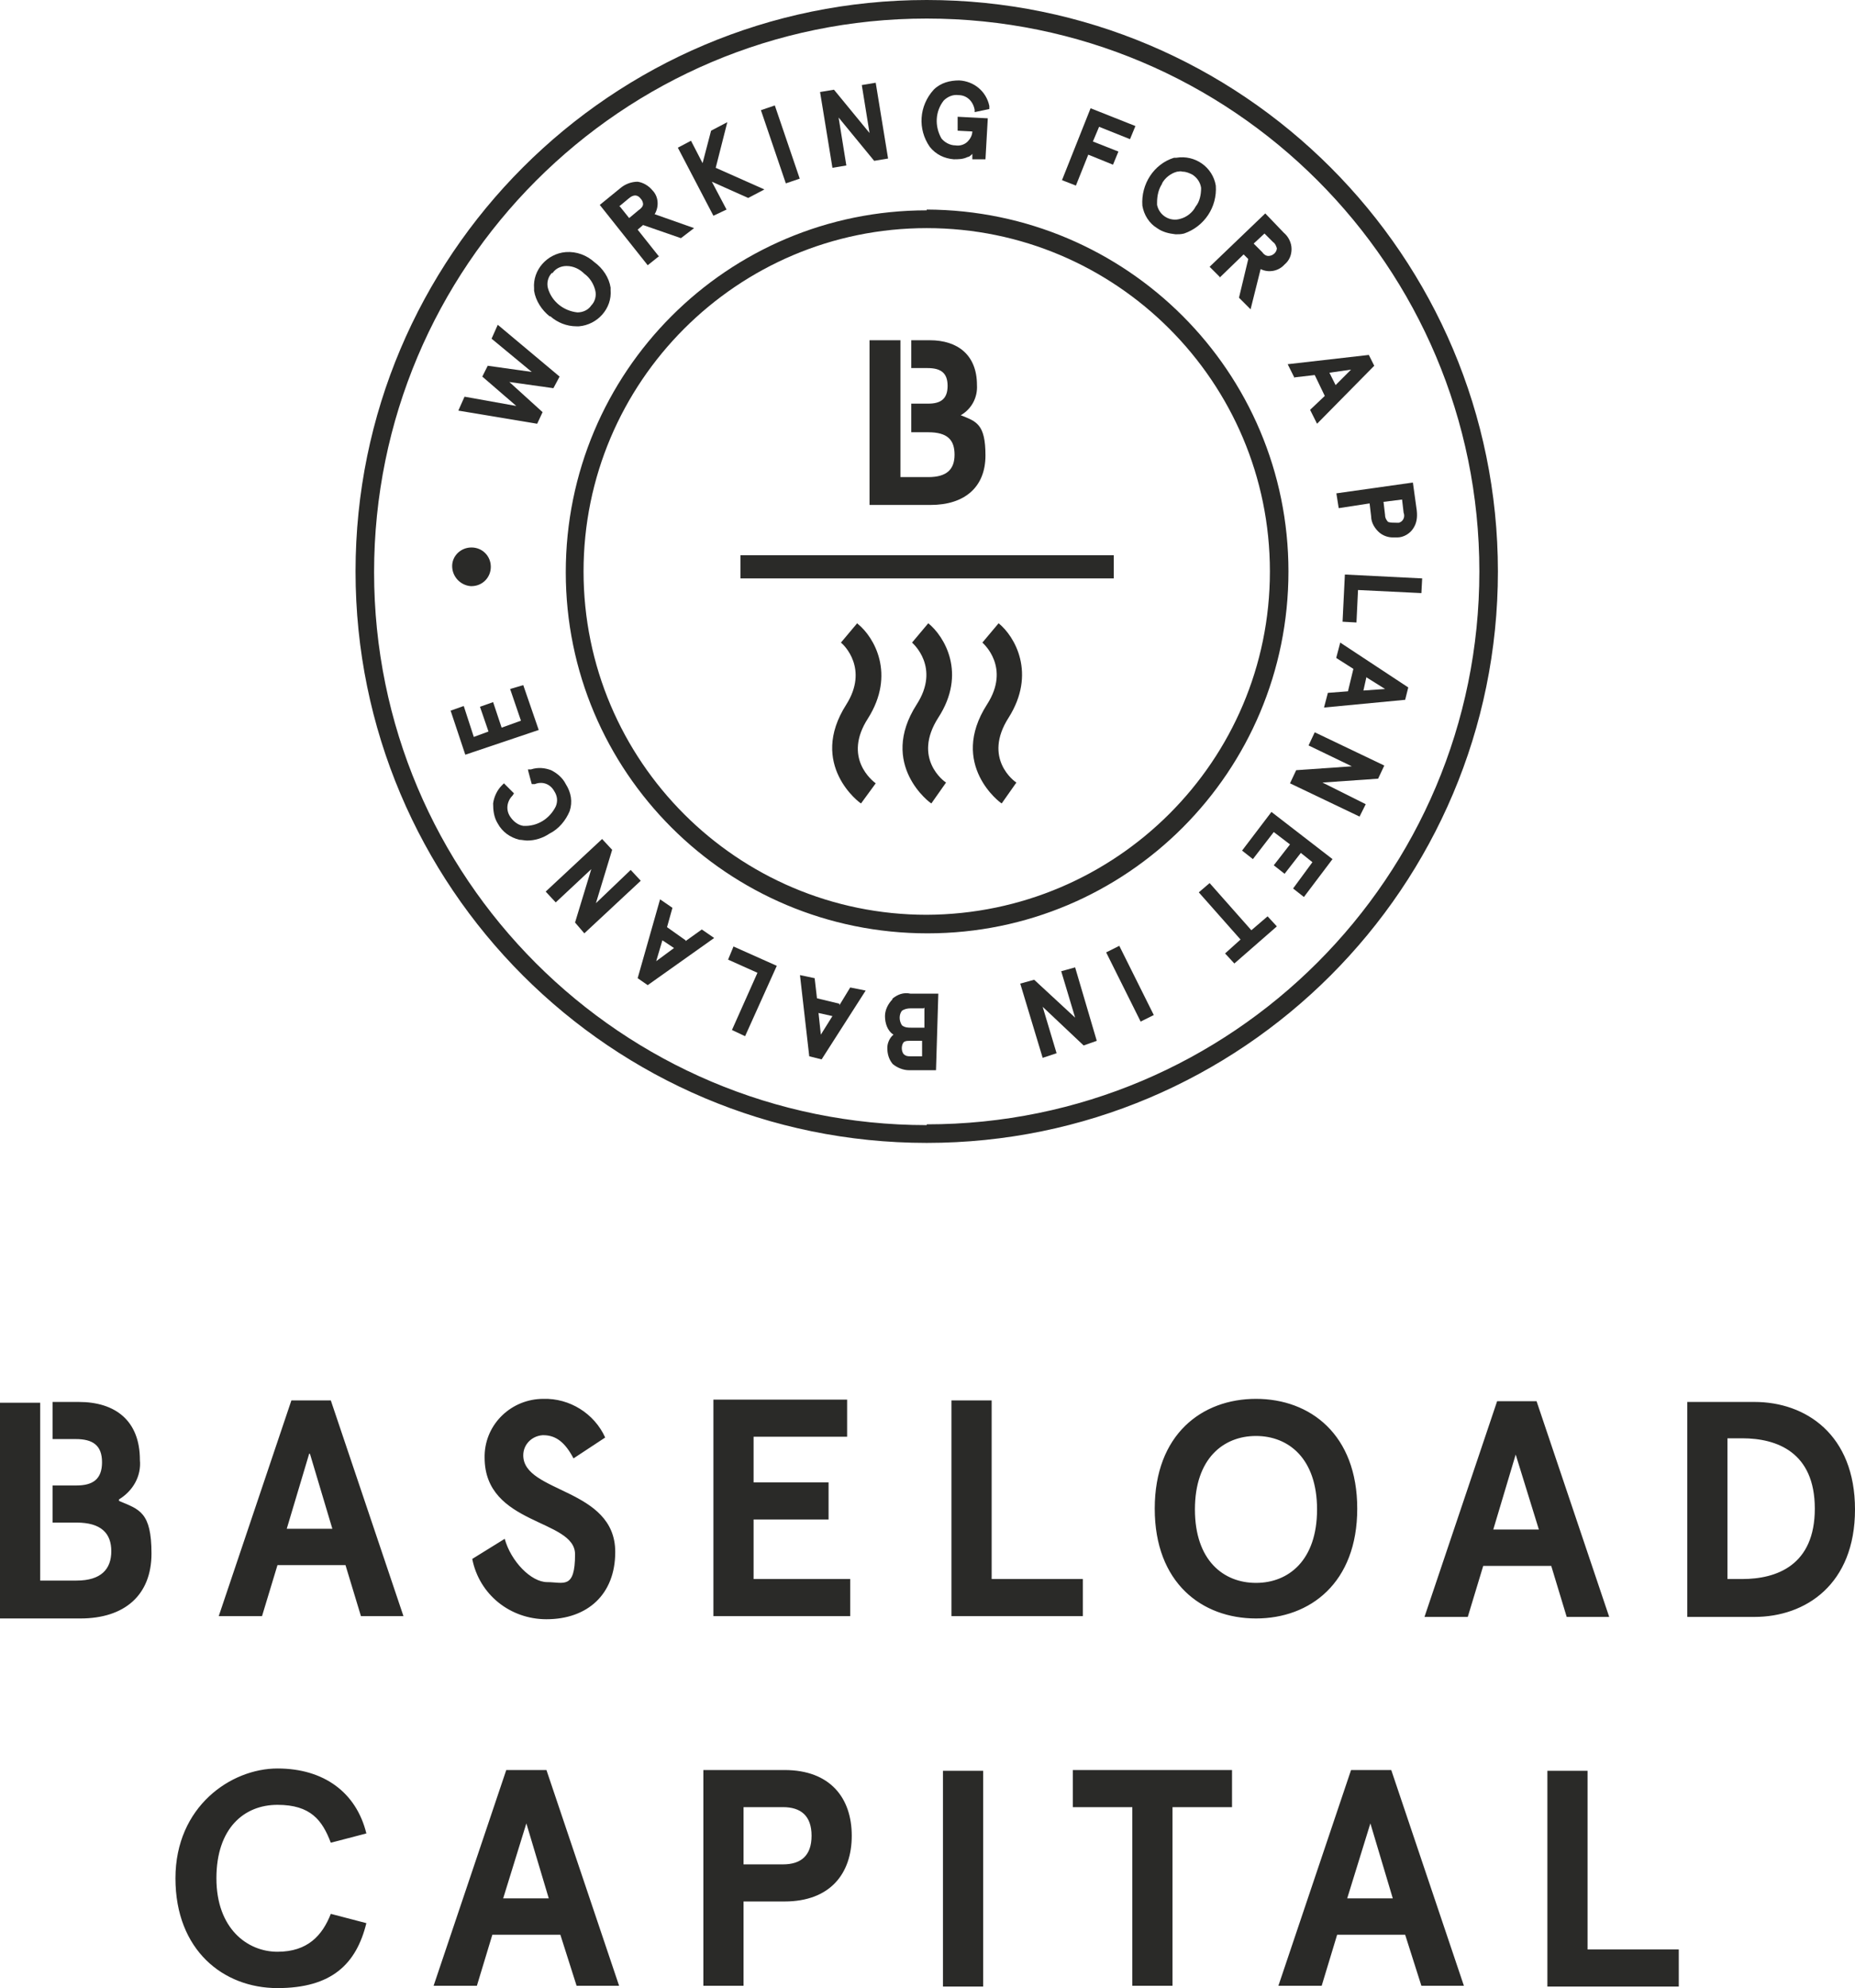 <?xml version="1.0" encoding="UTF-8"?>
<svg xmlns="http://www.w3.org/2000/svg" id="Layer_1" data-name="Layer 1" version="1.1" viewBox="0 0 240 257.1">
  <defs>
    <style>
      .cls-1 {
        fill: #2a2a28;
        stroke-width: 0px;
      }
    </style>
  </defs>
  <path class="cls-1" d="M61,75.8c1.4,0,2.5-1.1,2.5-2.5,0-1.4-1.1-2.5-2.5-2.5-1.4,0-2.5,1.1-2.5,2.4,0,1.4,1.1,2.5,2.4,2.6Z"></path>
  <path class="cls-1" d="M119.9,27.2c-25.8,0-46.7,20.9-46.7,46.8,0,25.8,20.9,46.7,46.8,46.7,25.8,0,46.7-20.9,46.7-46.8,0-25.8-20.9-46.7-46.8-46.8ZM119.9,118.3c-24.5,0-44.4-19.9-44.4-44.4,0-24.5,19.9-44.4,44.4-44.4,24.5,0,44.4,19.9,44.4,44.4,0,24.5-19.9,44.3-44.4,44.4h0Z"></path>
  <path class="cls-1" d="M119.9,0C79.1,0,46,33.1,46,73.9s33.1,73.9,73.9,73.9,73.9-33.1,73.9-73.9h0C193.8,33.1,160.7,0,119.9,0ZM119.9,145.5c-39.5,0-71.5-32-71.5-71.5S80.4,2.4,119.9,2.4s71.5,32,71.5,71.5c0,39.5-32,71.5-71.5,71.5h0Z"></path>
  <path class="cls-1" d="M120.1,80.6l-2.1,2.5c.1.1,3.7,3.2.6,8-5,7.8,1.8,12.8,1.9,12.8l1.9-2.7c-.2-.1-4.4-3.1-1-8.4,3.7-5.7.8-10.5-1.3-12.2Z"></path>
  <path class="cls-1" d="M129.2,80.6l-2.1,2.5c.1.1,3.7,3.2.6,8-5,7.8,1.8,12.8,1.9,12.8l1.9-2.7c-.2-.1-4.4-3.1-1-8.4,3.6-5.7.8-10.5-1.3-12.2Z"></path>
  <path class="cls-1" d="M110.9,80.6l-2.1,2.5c.4.3,3.6,3.4.7,8-5,7.8,1.8,12.8,1.9,12.8l1.9-2.6c-.4-.3-4.3-3.3-1-8.4,3.6-5.7.8-10.5-1.3-12.2Z"></path>
  <rect class="cls-1" x="95.8" y="71.8" width="48.3" height="3"></rect>
  <path class="cls-1" d="M120.4,65.3c4.4,0,7.1-2.3,7.1-6.4s-1.2-4.4-3.2-5.2c1.4-.8,2.2-2.3,2.1-3.9,0-3.9-2.5-5.8-6.1-5.8h-2.4v3.6h2.1c1.7,0,2.6.6,2.6,2.3s-.9,2.3-2.5,2.3h-2.2v3.7h2.2c2.5,0,3.4,1,3.4,2.9s-1,2.9-3.4,2.9h-3.6v-17.7h-4v21.3h8,0Z"></path>
  <polygon class="cls-1" points="70.2 53.3 65.9 49.4 71.6 50.2 72.4 48.7 64.4 42 63.6 43.8 68.8 48.1 63.1 47.3 62.4 48.7 66.8 52.5 60.1 51.3 59.3 53.1 69.5 54.8 70.2 53.3"></polygon>
  <path class="cls-1" d="M71.2,40.9c.9.8,2.1,1.3,3.4,1.3h.3c2.4-.2,4.3-2.3,4.1-4.7,0,0,0-.2,0-.3-.2-1.3-1-2.5-2.1-3.3-1-.9-2.3-1.4-3.7-1.3-2.4.2-4.3,2.3-4.1,4.7,0,0,0,.2,0,.3.2,1.3,1,2.5,2,3.3ZM71.5,35.3c.4-.6,1.1-.9,1.8-.9h0c.9,0,1.7.4,2.3,1,.7.5,1.2,1.3,1.4,2.1.2.7,0,1.5-.5,2-.4.6-1.1.9-1.8.9-1.8-.2-3.3-1.4-3.8-3.1-.2-.7,0-1.5.5-2Z"></path>
  <path class="cls-1" d="M85.2,33.1l-2.7-3.4.7-.6,4.9,1.7,1.7-1.3-5.1-1.8c.6-1,.5-2.3-.3-3.1-.5-.6-1.2-1-1.9-1.1-.8,0-1.6.3-2.2.8l-2.7,2.2,6.2,7.8,1.5-1.2ZM80.1,26.7l1.2-1c.8-.7,1.3-.4,1.6,0,.2.2.3.5.3.7,0,.3-.3.6-.6.8l-1.2,1-1.2-1.5Z"></path>
  <polygon class="cls-1" points="94 27.1 92.1 23.5 96.8 25.6 98.9 24.5 92.6 21.7 94.1 15.8 92 16.9 90.9 21.1 89.4 18.2 87.7 19.1 92.3 27.9 94 27.1"></polygon>
  <rect class="cls-1" x="100" y="13.6" width="1.9" height="10" transform="translate(-.6 33.6) rotate(-18.8)"></rect>
  <polygon class="cls-1" points="109.5 21.4 108.5 15.2 113.1 20.8 114.9 20.5 113.3 10.7 111.5 11 112.5 17.2 107.9 11.6 106.1 11.9 107.7 21.7 109.5 21.4"></polygon>
  <path class="cls-1" d="M123.4,20.6c.6,0,1.2,0,1.8-.3.2,0,.4-.2.6-.4v.7h1.7c0,0,.3-5.3.3-5.3l-3.9-.2v1.8c-.1,0,1.9.1,1.9.1,0,.5-.3,1-.6,1.3-.4.4-1,.6-1.6.5-.7,0-1.4-.4-1.8-.9-.9-1.6-.8-3.5.3-4.9.5-.5,1.2-.8,1.9-.7,1.1,0,1.9.8,2.1,1.9v.3c0,0,1.9-.4,1.9-.4v-.4c-.4-1.9-2-3.2-3.9-3.3-1.2,0-2.4.3-3.3,1.2-1.9,2.1-2.1,5.1-.5,7.4.8,1,1.9,1.5,3.1,1.6Z"></path>
  <polygon class="cls-1" points="140.8 20 144 21.3 144.7 19.6 141.4 18.3 142.2 16.4 146.2 18 146.9 16.3 141.1 14 137.4 23.3 139.2 24 140.8 20"></polygon>
  <path class="cls-1" d="M149.7,29.5c.7.5,1.5.7,2.4.8.4,0,.7,0,1.1-.1,2.6-.9,4.3-3.4,4.1-6.2-.4-2.4-2.7-4-5.1-3.6-.1,0-.2,0-.3,0-2.6.8-4.3,3.4-4.1,6.2.2,1.2.9,2.3,1.9,2.9ZM150.3,23.8c.4-.8,1.2-1.4,2-1.6.2,0,.4-.1.7,0,.5,0,.9.2,1.3.4.6.4,1,1,1.1,1.7,0,.9-.2,1.8-.7,2.4-.4.8-1.2,1.4-2,1.6-1.3.4-2.7-.4-3-1.8,0,0,0-.2,0-.3,0-.9.2-1.8.7-2.5Z"></path>
  <path class="cls-1" d="M157.8,35.9l3.1-3,.6.6-1.2,5,1.5,1.5,1.3-5.2c1,.5,2.3.3,3.1-.6.6-.5.9-1.2.9-2,0-.8-.4-1.6-1-2.1l-2.4-2.5-7.2,6.9,1.3,1.3ZM163.6,30.2l1.1,1.1c.3.2.4.5.5.8,0,.5-.5,1-1.1,1-.3,0-.6-.2-.8-.5l-1.1-1.1,1.4-1.3Z"></path>
  <path class="cls-1" d="M167.5,48.8l2.6-.3,1.3,2.7-1.9,1.8.9,1.8,7.4-7.5-.7-1.4-10.5,1.2.9,1.8ZM174.8,47.8l-2,2-.8-1.6,2.8-.4Z"></path>
  <path class="cls-1" d="M173.3,65.7l3.9-.6.2,1.7c0,.8.5,1.6,1.1,2.1.5.4,1.1.6,1.7.6.2,0,.4,0,.6,0,.8,0,1.6-.5,2-1.1.5-.7.6-1.5.5-2.4l-.5-3.6-9.9,1.4.3,1.9ZM181.4,64.6l.2,1.7c.2.5,0,1.1-.6,1.3-.1,0-.3,0-.4,0-.3,0-.7,0-1-.1-.2-.2-.4-.5-.4-.9l-.2-1.7,2.4-.3Z"></path>
  <polygon class="cls-1" points="174 74.3 173.7 80.4 175.5 80.5 175.7 76.3 183.9 76.7 184 74.8 174 74.3"></polygon>
  <path class="cls-1" d="M172.9,85.1l2.2,1.4-.7,2.9-2.6.2-.5,1.9,10.5-1,.4-1.6-8.8-5.8-.5,1.9ZM176.8,87.6l2.4,1.5-2.8.2.4-1.8Z"></path>
  <polygon class="cls-1" points="169.3 96.4 174.9 99.1 167.7 99.6 166.9 101.3 175.9 105.6 176.7 104 171.1 101.2 178.3 100.7 179.1 99 170.1 94.7 169.3 96.4"></polygon>
  <polygon class="cls-1" points="160.7 110 162.1 111.1 164.8 107.6 166.9 109.2 164.8 111.9 166.2 113 168.3 110.3 169.8 111.5 167.3 114.9 168.7 116 172.4 111.1 164.5 105 160.7 110"></polygon>
  <polygon class="cls-1" points="161.9 120.3 156.5 114.2 155.1 115.4 160.5 121.5 158.5 123.3 159.7 124.6 165.2 119.8 164 118.5 161.9 120.3"></polygon>
  <rect class="cls-1" x="145.2" y="122.3" width="1.9" height="10" transform="translate(-41.4 78.5) rotate(-26.5)"></rect>
  <polygon class="cls-1" points="137.3 125.6 139.1 131.6 133.8 126.7 132 127.2 134.9 136.8 136.7 136.2 134.9 130.2 140.2 135.2 141.9 134.6 139.1 125.1 137.3 125.6"></polygon>
  <path class="cls-1" d="M115.5,129.2c-.6.6-1,1.4-1,2.2,0,.9.3,1.9,1.1,2.4-.5.4-.8,1.1-.8,1.7,0,.8.2,1.5.7,2.1.6.5,1.4.8,2.1.8h3.5c0,.1.3-9.9.3-9.9h-3.6c-.9-.2-1.7.1-2.4.7ZM119.4,136.6h-1.6c-.3,0-.6,0-.9-.3-.3-.4-.3-1.1,0-1.5.2-.2.5-.2.8-.2h1.6v2ZM119.6,130.3v2.6c0,0-1.7,0-1.7,0-.4,0-.8,0-1.2-.3-.4-.6-.4-1.4,0-1.9.3-.2.7-.3,1.1-.3h1.7Z"></path>
  <path class="cls-1" d="M108.6,129.8l-2.9-.7-.3-2.6-1.9-.4,1.2,10.5,1.6.4,5.7-8.9-2-.4-1.4,2.3ZM106.2,133.8l-.3-2.8,1.8.4-1.5,2.4Z"></path>
  <polygon class="cls-1" points="94.2 124.1 98 125.8 94.7 133.2 96.4 134 100.5 124.9 94.9 122.4 94.2 124.1"></polygon>
  <path class="cls-1" d="M88.7,121.6l-2.4-1.7.7-2.5-1.6-1.1-2.9,10.2,1.3.9,8.6-6.1-1.6-1.1-2.1,1.5ZM84.9,124.3l.8-2.7,1.5,1-2.3,1.7Z"></path>
  <polygon class="cls-1" points="81.6 112.5 77.1 116.8 79.2 109.9 77.9 108.5 70.6 115.3 71.9 116.7 76.5 112.4 74.4 119.3 75.6 120.7 82.9 113.9 81.6 112.5"></polygon>
  <path class="cls-1" d="M73.7,104.9c.4-1.2.2-2.4-.5-3.5-.4-.8-1.1-1.4-1.9-1.8-.8-.3-1.7-.4-2.6-.1h-.4c0,.1.5,1.9.5,1.9h.4c1-.4,2,0,2.5.9.4.6.5,1.3.2,2-.8,1.6-2.4,2.6-4.2,2.5-.7-.1-1.3-.6-1.7-1.2-.6-.9-.4-2,.3-2.7l.2-.3-1.3-1.3-.3.3c-.6.6-1,1.5-1.1,2.3,0,.9.1,1.8.6,2.6.6,1.1,1.6,1.8,2.8,2.1.3,0,.7.1,1,.1,1,0,2-.3,2.9-.9,1.2-.6,2.1-1.7,2.6-2.9Z"></path>
  <polygon class="cls-1" points="67.7 88.6 66 89.1 67.4 93.2 64.9 94.1 63.8 90.8 62.1 91.4 63.2 94.6 61.3 95.3 60 91.3 58.3 91.9 60.2 97.6 69.7 94.4 67.7 88.6"></polygon>
  <path class="cls-1" d="M200.2,229v27.9h17v-4.8h-11.8v-23.1h-5.2ZM177.3,235.8l2.9,9.7h-5.9l3-9.7ZM183.8,256.8h5.6l-9.4-27.9h-5.2l-9.4,27.9h5.6l2-6.6h8.8l2.1,6.6ZM138.8,233.7h7.7v23.1h5.2v-23.1h7.7v-4.8h-20.6v4.8ZM127.2,229h-5.2v27.9h5.2v-27.9ZM101.3,241.1h-5.1v-7.4h5.1c2.3,0,3.7,1.1,3.7,3.7s-1.4,3.7-3.7,3.7M101.5,245.9c5.9,0,8.7-3.6,8.7-8.5s-2.8-8.5-8.7-8.5h-10.5v27.9h5.2v-10.9h5.3ZM68.1,235.8l2.9,9.7h-5.9l3-9.7ZM74.5,256.8h5.6l-9.4-27.9h-5.2l-9.4,27.9h5.6l2-6.6h8.8l2.1,6.6ZM47.4,237.1c-1.3-5.3-5.5-8.4-11.5-8.4s-13.2,4.9-13.2,14.2,6.2,14.2,13.2,14.2,10.2-3.1,11.5-8.4l-4.6-1.2c-1.1,2.8-3,4.9-6.9,4.9s-7.9-3-7.9-9.5,3.6-9.5,7.9-9.5,5.8,2,6.9,4.9l4.6-1.2Z"></path>
  <path class="cls-1" d="M223.5,204.3v-18.3h1.9c4.5,0,9.4,1.8,9.4,9.1s-4.9,9.1-9.4,9.1h-1.9ZM227,209.1c6.6,0,13-4.2,13-13.9s-6.4-13.9-13-13.9h-8.7v27.8h8.7ZM196.1,188.1l3,9.7h-5.9l2.9-9.7ZM202.6,209.1h5.6l-9.4-27.9h-5.1l-9.4,27.9h5.6l2-6.6h8.8l2,6.6ZM162.5,185.7c4.2,0,7.9,2.9,7.9,9.5s-3.7,9.5-7.9,9.5-7.9-2.9-7.9-9.5,3.7-9.5,7.9-9.5M162.5,180.9c-7,0-13.1,4.6-13.1,14.2s6.1,14.2,13.1,14.2,13.1-4.6,13.1-14.2-6.1-14.2-13.1-14.2M123.1,181.2v27.8h17v-4.8h-11.8v-23.1h-5.2ZM92.3,181.2v27.8h17.7v-4.8h-12.5v-7.7h9.7v-4.8h-9.7v-5.9h12.1v-4.8h-17.3ZM78.3,185.9c-1.4-3.1-4.6-5.1-8-5-4.1,0-7.5,3.2-7.6,7.3,0,0,0,.2,0,.3,0,8.8,11.7,7.9,11.7,12.5s-1.5,3.6-3.6,3.6-4.7-2.7-5.5-5.6l-4.2,2.6c.9,4.6,4.9,7.8,9.6,7.8,5.3,0,8.9-3.2,8.9-8.7,0-8.3-11.9-7.6-11.9-12.5,0-1.4,1.1-2.5,2.5-2.6,0,0,0,0,.1,0,1.6,0,2.8.9,3.9,3l4.1-2.7ZM40.1,188l2.9,9.7h-5.9l2.9-9.7ZM46.6,209h5.6l-9.4-27.9h-5.1l-9.4,27.9h5.6l2-6.6h8.8l2,6.6ZM15.4,193.9c1.8-1.1,2.9-3,2.7-5.1,0-5.1-3.2-7.5-7.9-7.5h-3.4v4.8h3c2.2,0,3.4.8,3.4,3s-1.2,3-3.3,3h-3.1v4.8h3.1c3.2,0,4.5,1.4,4.5,3.7s-1.3,3.8-4.5,3.8h-4.7v-23H0v27.9h10.4c5.7,0,9.2-3,9.2-8.4s-1.6-5.7-4.2-6.8Z"></path>
</svg>
